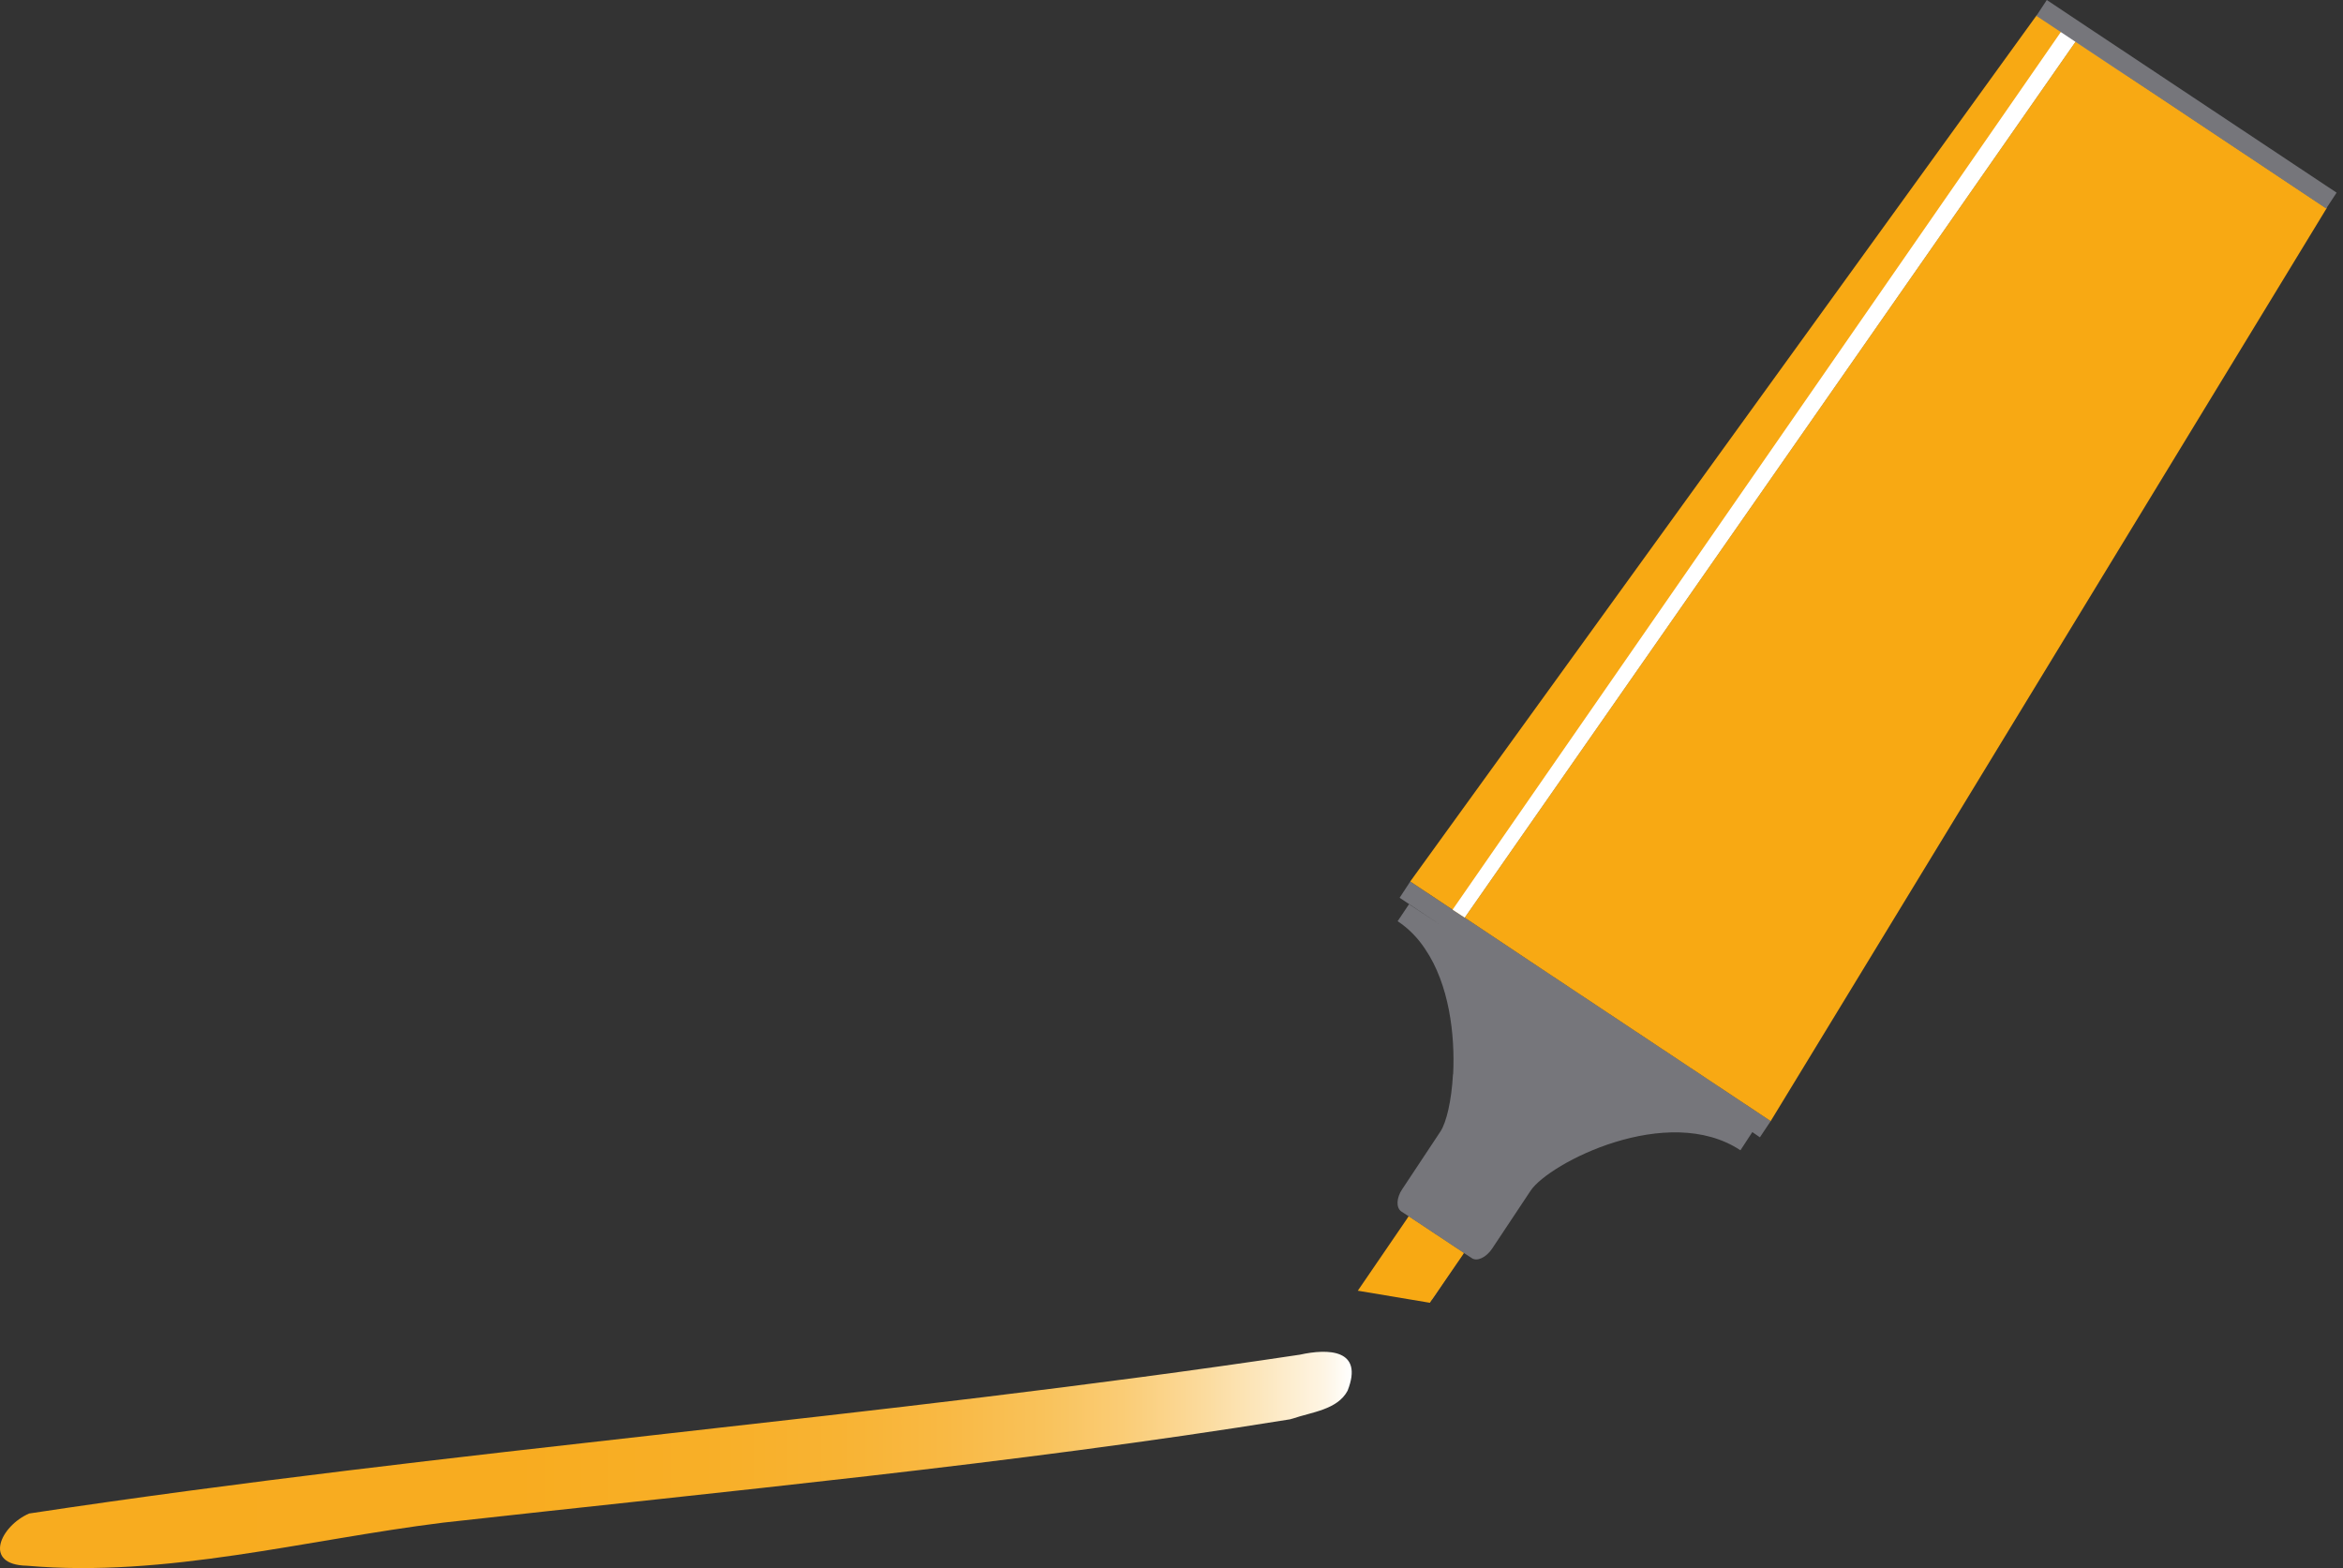 <svg width="130" height="87" viewBox="0 0 130 87" fill="none" xmlns="http://www.w3.org/2000/svg">
<rect x="0" y="0" width="130" height="87" fill="#333333" stroke="none"/>
<path d="M71.704 78.712C72.779 78.343 74.205 78.218 74.769 77.162C75.684 74.848 73.687 74.813 72.127 75.16C48.81 78.663 24.962 80.442 1.618 83.972C0.031 84.66 -0.991 86.821 1.497 86.87C9.208 87.544 16.927 85.431 24.585 84.479C40.258 82.728 56.065 81.255 71.582 78.746L71.697 78.712H71.704Z" fill="url(#paint0_linear_4260_493)"/>
<path d="M98.247 62.2L97.647 63.1L97.227 62.81L96.567 63.82C92.527 61.15 85.947 64.53 84.927 66.06L82.787 69.28C82.457 69.77 81.947 70.01 81.657 69.8L81.227 69.52L81.197 69.5L78.197 67.51L78.157 67.48L77.757 67.22C77.447 67.01 77.477 66.45 77.807 65.97L79.927 62.77C80.247 62.28 80.537 61.09 80.617 59.61L80.627 59.59C80.737 57.41 80.407 54.62 79.077 52.66C78.677 52.05 78.167 51.52 77.547 51.11L78.177 50.17L79.987 51.36L77.657 49.81L78.247 48.91L80.597 50.47L81.267 50.91L84.867 53.31L86.567 54.44L98.247 62.2Z" fill="#76767B"/>
<path d="M81.196 69.502L79.656 71.812L79.456 72.102L75.566 71.462C75.566 71.462 75.586 71.442 75.616 71.392L78.196 67.512L81.196 69.502Z" fill="#76767B"/>
<path d="M129.106 11.531L98.246 62.201L86.566 54.441L84.866 53.311L81.266 50.911L115.166 2.301L117.946 4.151H117.956L119.796 5.371L129.076 11.551L129.096 11.521L129.106 11.531Z" fill="#F8A913"/>
<path d="M129.096 11.518L129.076 11.548L119.796 5.368L117.956 4.148H117.946L115.166 2.298L81.266 50.908L80.596 50.468L78.246 48.908L112.996 0.858L113.016 0.828L114.376 1.728L115.186 2.268L117.966 4.118H117.976L119.816 5.338L129.096 11.518Z" fill="#F8A913"/>
<path d="M81.226 69.52L81.136 69.66L79.656 71.811L79.456 72.1L79.336 72.281L75.336 71.611C75.336 71.611 75.356 71.591 75.386 71.54L78.066 67.621L78.156 67.481L78.196 67.51L81.196 69.501L81.226 69.52Z" fill="#F8A913"/>
<path d="M117.966 4.12L117.956 4.15H117.946L115.166 2.3L81.266 50.91L80.596 50.471L114.356 1.76L114.376 1.73L115.186 2.27L117.966 4.12Z" fill="white"/>
<path d="M129.646 10.69L129.066 11.57L119.786 5.39L117.946 4.17H117.936L115.156 2.32L114.346 1.78L112.986 0.88L113.566 0L114.946 0.92L115.756 1.46L118.526 3.3L120.376 4.53L129.646 10.69Z" fill="#76767B"/>
<defs>
<linearGradient id="paint0_linear_4260_493" x1="-0.003" y1="81.005" x2="74.998" y2="81.005" gradientUnits="userSpaceOnUse">
<stop stop-color="#F8AC1F"/>
<stop offset="0.38" stop-color="#F8AC20"/>
<stop offset="0.52" stop-color="#F8AF27"/>
<stop offset="0.62" stop-color="#F8B333"/>
<stop offset="0.7" stop-color="#F9B944"/>
<stop offset="0.77" stop-color="#F9C25A"/>
<stop offset="0.83" stop-color="#FACC75"/>
<stop offset="0.88" stop-color="#FBD896"/>
<stop offset="0.93" stop-color="#FCE6BB"/>
<stop offset="0.98" stop-color="#FEF5E4"/>
<stop offset="1" stop-color="white"/>
</linearGradient>
</defs>
</svg>
